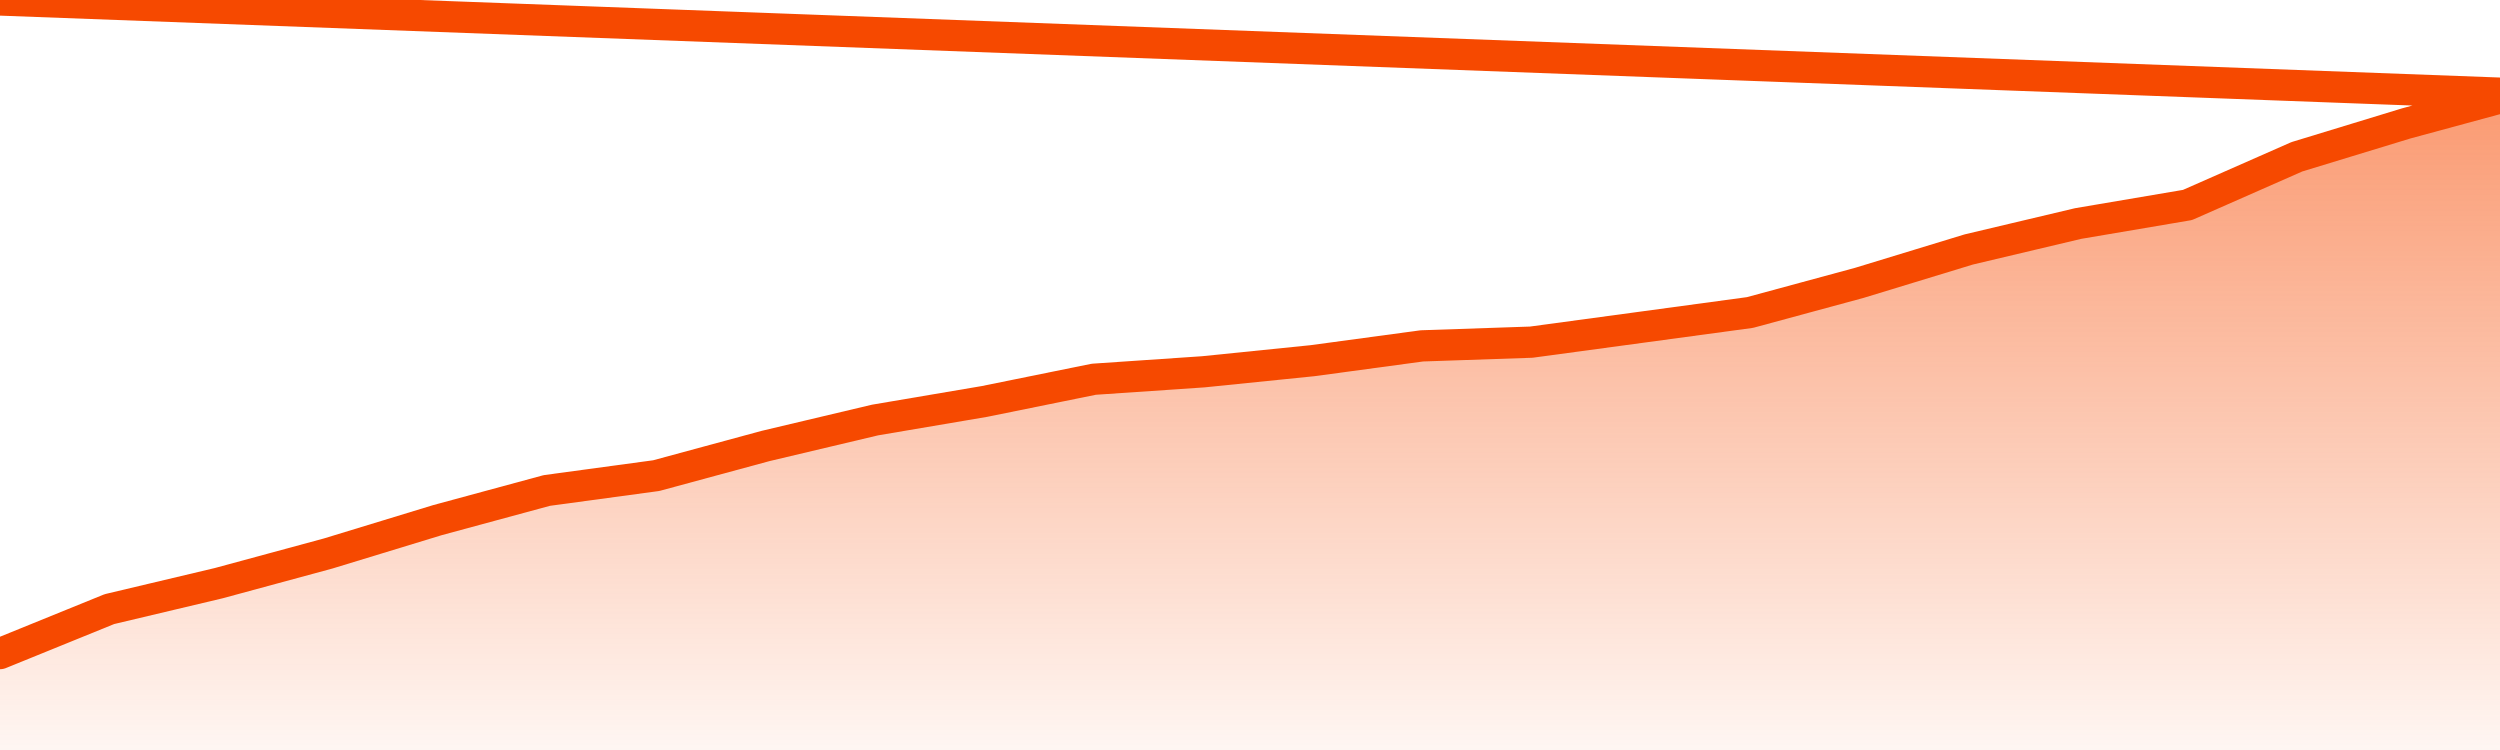       <svg
        version="1.1"
        xmlns="http://www.w3.org/2000/svg"
        width="80"
        height="24"
        viewBox="0 0 80 24">
        <defs>
          <linearGradient x1=".5" x2=".5" y2="1" id="gradient">
            <stop offset="0" stop-color="#F64900"/>
            <stop offset="1" stop-color="#f64900" stop-opacity="0"/>
          </linearGradient>
        </defs>
        <path
          fill="url(#gradient)"
          fill-opacity="0.56"
          stroke="none"
          d="M 0,26 0.0,20.915 3.5,19.492 7.0,18.661 10.5,17.712 14.0,16.644 17.5,15.695 21.0,15.22 24.5,14.271 28.0,13.441 31.5,12.847 35.0,12.136 38.5,11.898 42.0,11.542 45.5,11.068 49.0,10.949 52.5,10.475 56.0,10.0 59.5,9.051 63.0,7.983 66.5,7.153 70.0,6.559 73.5,5.017 77.0,3.949 80.5,3.0 82,26 Z"
        />
        <path
          fill="none"
          stroke="#F64900"
          stroke-width="1"
          stroke-linejoin="round"
          stroke-linecap="round"
          d="M 0.0,20.915 3.5,19.492 7.0,18.661 10.5,17.712 14.0,16.644 17.5,15.695 21.0,15.22 24.5,14.271 28.0,13.441 31.5,12.847 35.0,12.136 38.5,11.898 42.0,11.542 45.5,11.068 49.0,10.949 52.5,10.475 56.0,10.0 59.5,9.051 63.0,7.983 66.5,7.153 70.0,6.559 73.5,5.017 77.0,3.949 80.5,3.0.join(' ') }"
        />
      </svg>
